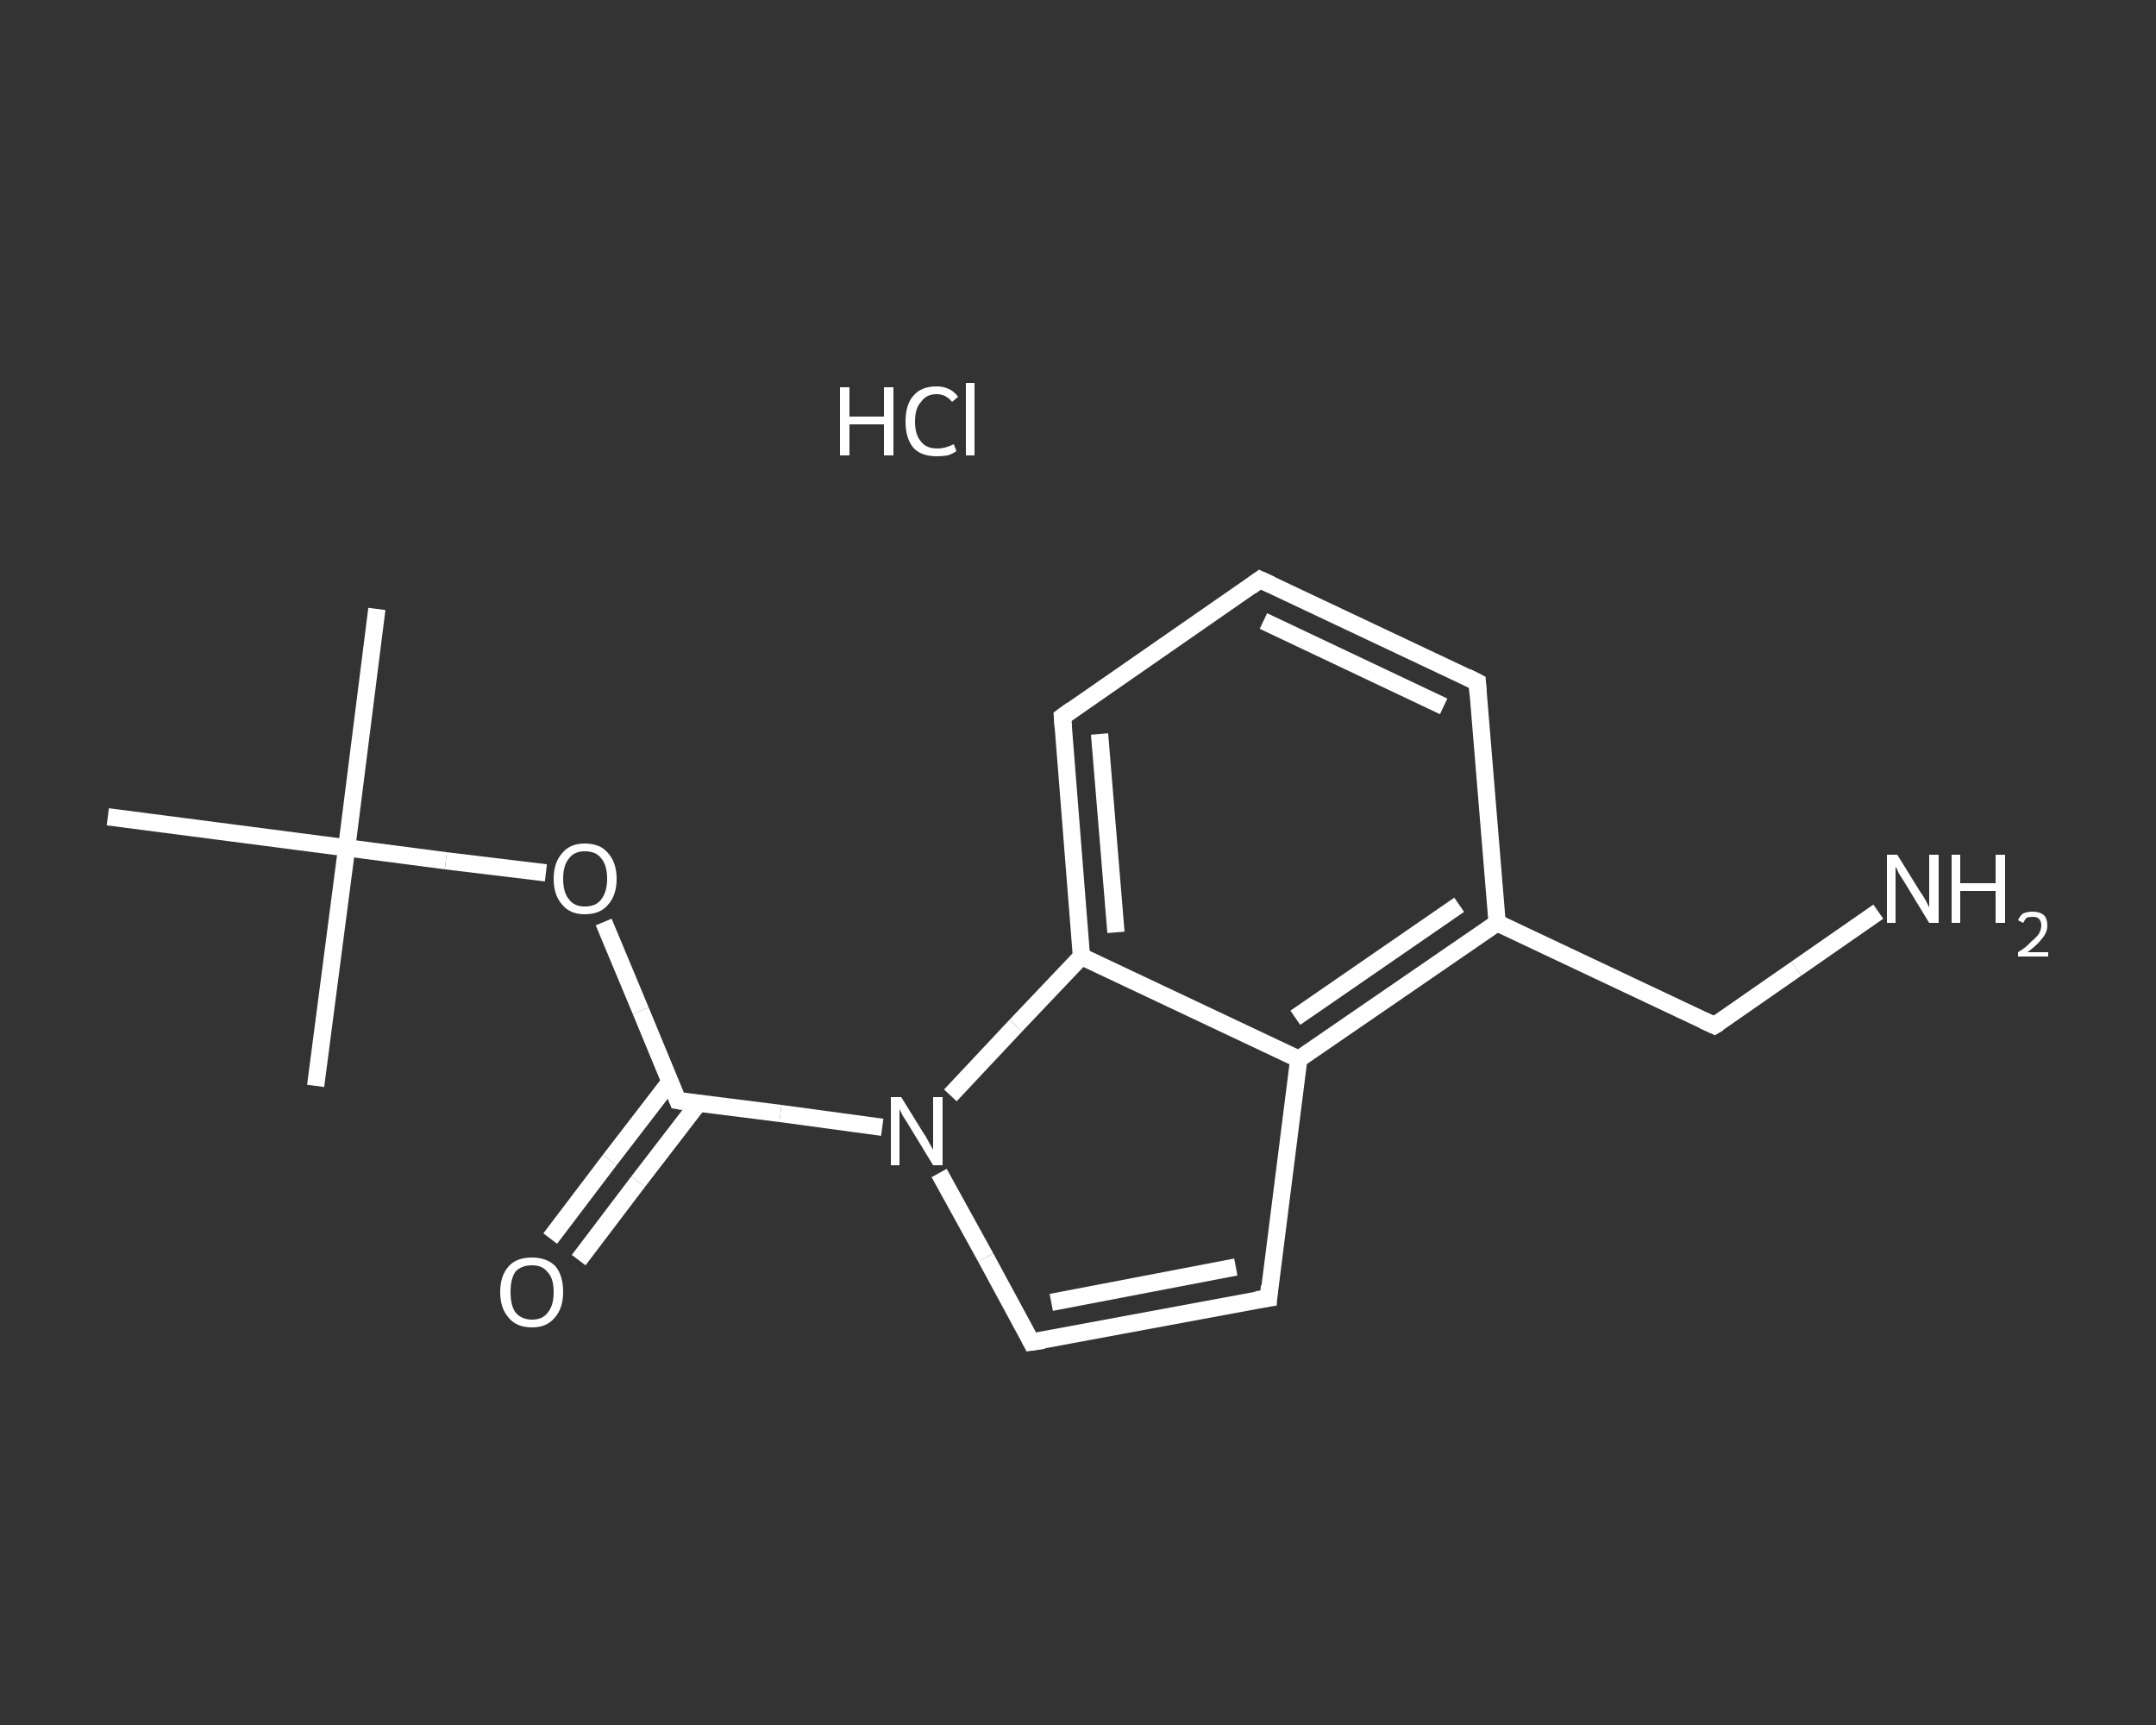<?xml version='1.0' encoding='iso-8859-1'?>
<svg version='1.1' baseProfile='full'
              xmlns='http://www.w3.org/2000/svg'
                      xmlns:rdkit='http://www.rdkit.org/xml'
                      xmlns:xlink='http://www.w3.org/1999/xlink'
                  xml:space='preserve'
width='250px' height='200px' viewBox='0 0 250 200'>
<rect x="0" y="0" width="250" height="200" fill="#333333" stroke="none"/>
<!-- END OF HEADER -->
<rect style='opacity:1.0;fill:transparent;stroke:none' width='250.0' height='200.0' x='0.0' y='0.0'> </rect>
<path class='bond-0 atom-0 atom-1' d='M 43.7,70.6 L 40.2,98.3' style='fill:none;fill-rule:evenodd;stroke:#FFFFFF;stroke-width:2.0px;stroke-linecap:butt;stroke-linejoin:miter;stroke-opacity:1' />
<path class='bond-1 atom-1 atom-2' d='M 40.2,98.3 L 36.6,125.9' style='fill:none;fill-rule:evenodd;stroke:#FFFFFF;stroke-width:2.0px;stroke-linecap:butt;stroke-linejoin:miter;stroke-opacity:1' />
<path class='bond-2 atom-1 atom-3' d='M 40.2,98.3 L 12.5,94.7' style='fill:none;fill-rule:evenodd;stroke:#FFFFFF;stroke-width:2.0px;stroke-linecap:butt;stroke-linejoin:miter;stroke-opacity:1' />
<path class='bond-3 atom-1 atom-4' d='M 40.2,98.3 L 51.7,99.8' style='fill:none;fill-rule:evenodd;stroke:#FFFFFF;stroke-width:2.0px;stroke-linecap:butt;stroke-linejoin:miter;stroke-opacity:1' />
<path class='bond-3 atom-1 atom-4' d='M 51.7,99.8 L 63.3,101.2' style='fill:none;fill-rule:evenodd;stroke:#FFFFFF;stroke-width:2.0px;stroke-linecap:butt;stroke-linejoin:miter;stroke-opacity:1' />
<path class='bond-4 atom-4 atom-5' d='M 70.0,106.9 L 74.3,117.2' style='fill:none;fill-rule:evenodd;stroke:#FFFFFF;stroke-width:2.0px;stroke-linecap:butt;stroke-linejoin:miter;stroke-opacity:1' />
<path class='bond-4 atom-4 atom-5' d='M 74.3,117.2 L 78.6,127.6' style='fill:none;fill-rule:evenodd;stroke:#FFFFFF;stroke-width:2.0px;stroke-linecap:butt;stroke-linejoin:miter;stroke-opacity:1' />
<path class='bond-5 atom-5 atom-6' d='M 77.7,125.4 L 70.7,134.5' style='fill:none;fill-rule:evenodd;stroke:#FFFFFF;stroke-width:2.0px;stroke-linecap:butt;stroke-linejoin:miter;stroke-opacity:1' />
<path class='bond-5 atom-5 atom-6' d='M 70.7,134.5 L 63.8,143.6' style='fill:none;fill-rule:evenodd;stroke:#FFFFFF;stroke-width:2.0px;stroke-linecap:butt;stroke-linejoin:miter;stroke-opacity:1' />
<path class='bond-5 atom-5 atom-6' d='M 81.0,127.9 L 74.0,137.0' style='fill:none;fill-rule:evenodd;stroke:#FFFFFF;stroke-width:2.0px;stroke-linecap:butt;stroke-linejoin:miter;stroke-opacity:1' />
<path class='bond-5 atom-5 atom-6' d='M 74.0,137.0 L 67.1,146.1' style='fill:none;fill-rule:evenodd;stroke:#FFFFFF;stroke-width:2.0px;stroke-linecap:butt;stroke-linejoin:miter;stroke-opacity:1' />
<path class='bond-6 atom-5 atom-7' d='M 78.6,127.6 L 90.5,129.1' style='fill:none;fill-rule:evenodd;stroke:#FFFFFF;stroke-width:2.0px;stroke-linecap:butt;stroke-linejoin:miter;stroke-opacity:1' />
<path class='bond-6 atom-5 atom-7' d='M 90.5,129.1 L 102.3,130.7' style='fill:none;fill-rule:evenodd;stroke:#FFFFFF;stroke-width:2.0px;stroke-linecap:butt;stroke-linejoin:miter;stroke-opacity:1' />
<path class='bond-7 atom-7 atom-8' d='M 108.9,136.0 L 114.3,145.8' style='fill:none;fill-rule:evenodd;stroke:#FFFFFF;stroke-width:2.0px;stroke-linecap:butt;stroke-linejoin:miter;stroke-opacity:1' />
<path class='bond-7 atom-7 atom-8' d='M 114.3,145.8 L 119.6,155.6' style='fill:none;fill-rule:evenodd;stroke:#FFFFFF;stroke-width:2.0px;stroke-linecap:butt;stroke-linejoin:miter;stroke-opacity:1' />
<path class='bond-8 atom-8 atom-9' d='M 119.6,155.6 L 147.1,150.5' style='fill:none;fill-rule:evenodd;stroke:#FFFFFF;stroke-width:2.0px;stroke-linecap:butt;stroke-linejoin:miter;stroke-opacity:1' />
<path class='bond-8 atom-8 atom-9' d='M 121.9,151.0 L 143.3,146.9' style='fill:none;fill-rule:evenodd;stroke:#FFFFFF;stroke-width:2.0px;stroke-linecap:butt;stroke-linejoin:miter;stroke-opacity:1' />
<path class='bond-9 atom-9 atom-10' d='M 147.1,150.5 L 150.6,122.8' style='fill:none;fill-rule:evenodd;stroke:#FFFFFF;stroke-width:2.0px;stroke-linecap:butt;stroke-linejoin:miter;stroke-opacity:1' />
<path class='bond-10 atom-10 atom-11' d='M 150.6,122.8 L 173.6,107.0' style='fill:none;fill-rule:evenodd;stroke:#FFFFFF;stroke-width:2.0px;stroke-linecap:butt;stroke-linejoin:miter;stroke-opacity:1' />
<path class='bond-10 atom-10 atom-11' d='M 150.2,118.0 L 169.2,104.9' style='fill:none;fill-rule:evenodd;stroke:#FFFFFF;stroke-width:2.0px;stroke-linecap:butt;stroke-linejoin:miter;stroke-opacity:1' />
<path class='bond-11 atom-11 atom-12' d='M 173.6,107.0 L 198.8,118.9' style='fill:none;fill-rule:evenodd;stroke:#FFFFFF;stroke-width:2.0px;stroke-linecap:butt;stroke-linejoin:miter;stroke-opacity:1' />
<path class='bond-12 atom-12 atom-13' d='M 198.8,118.9 L 208.3,112.3' style='fill:none;fill-rule:evenodd;stroke:#FFFFFF;stroke-width:2.0px;stroke-linecap:butt;stroke-linejoin:miter;stroke-opacity:1' />
<path class='bond-12 atom-12 atom-13' d='M 208.3,112.3 L 217.8,105.7' style='fill:none;fill-rule:evenodd;stroke:#FFFFFF;stroke-width:2.0px;stroke-linecap:butt;stroke-linejoin:miter;stroke-opacity:1' />
<path class='bond-13 atom-11 atom-14' d='M 173.6,107.0 L 171.3,79.1' style='fill:none;fill-rule:evenodd;stroke:#FFFFFF;stroke-width:2.0px;stroke-linecap:butt;stroke-linejoin:miter;stroke-opacity:1' />
<path class='bond-14 atom-14 atom-15' d='M 171.3,79.1 L 146.1,67.2' style='fill:none;fill-rule:evenodd;stroke:#FFFFFF;stroke-width:2.0px;stroke-linecap:butt;stroke-linejoin:miter;stroke-opacity:1' />
<path class='bond-14 atom-14 atom-15' d='M 167.4,81.9 L 146.5,72.0' style='fill:none;fill-rule:evenodd;stroke:#FFFFFF;stroke-width:2.0px;stroke-linecap:butt;stroke-linejoin:miter;stroke-opacity:1' />
<path class='bond-15 atom-15 atom-16' d='M 146.1,67.2 L 123.2,83.1' style='fill:none;fill-rule:evenodd;stroke:#FFFFFF;stroke-width:2.0px;stroke-linecap:butt;stroke-linejoin:miter;stroke-opacity:1' />
<path class='bond-16 atom-16 atom-17' d='M 123.2,83.1 L 125.4,110.9' style='fill:none;fill-rule:evenodd;stroke:#FFFFFF;stroke-width:2.0px;stroke-linecap:butt;stroke-linejoin:miter;stroke-opacity:1' />
<path class='bond-16 atom-16 atom-17' d='M 127.5,85.1 L 129.4,108.1' style='fill:none;fill-rule:evenodd;stroke:#FFFFFF;stroke-width:2.0px;stroke-linecap:butt;stroke-linejoin:miter;stroke-opacity:1' />
<path class='bond-17 atom-17 atom-7' d='M 125.4,110.9 L 117.8,118.9' style='fill:none;fill-rule:evenodd;stroke:#FFFFFF;stroke-width:2.0px;stroke-linecap:butt;stroke-linejoin:miter;stroke-opacity:1' />
<path class='bond-17 atom-17 atom-7' d='M 117.8,118.9 L 110.2,127.0' style='fill:none;fill-rule:evenodd;stroke:#FFFFFF;stroke-width:2.0px;stroke-linecap:butt;stroke-linejoin:miter;stroke-opacity:1' />
<path class='bond-18 atom-17 atom-10' d='M 125.4,110.9 L 150.6,122.8' style='fill:none;fill-rule:evenodd;stroke:#FFFFFF;stroke-width:2.0px;stroke-linecap:butt;stroke-linejoin:miter;stroke-opacity:1' />
<path d='M 78.4,127.1 L 78.6,127.6 L 79.2,127.7' style='fill:none;stroke:#FFFFFF;stroke-width:2.0px;stroke-linecap:butt;stroke-linejoin:miter;stroke-opacity:1;' />
<path d='M 119.4,155.2 L 119.6,155.6 L 121.0,155.4' style='fill:none;stroke:#FFFFFF;stroke-width:2.0px;stroke-linecap:butt;stroke-linejoin:miter;stroke-opacity:1;' />
<path d='M 145.7,150.7 L 147.1,150.5 L 147.2,149.1' style='fill:none;stroke:#FFFFFF;stroke-width:2.0px;stroke-linecap:butt;stroke-linejoin:miter;stroke-opacity:1;' />
<path d='M 197.5,118.3 L 198.8,118.9 L 199.3,118.6' style='fill:none;stroke:#FFFFFF;stroke-width:2.0px;stroke-linecap:butt;stroke-linejoin:miter;stroke-opacity:1;' />
<path d='M 171.4,80.5 L 171.3,79.1 L 170.1,78.5' style='fill:none;stroke:#FFFFFF;stroke-width:2.0px;stroke-linecap:butt;stroke-linejoin:miter;stroke-opacity:1;' />
<path d='M 147.4,67.8 L 146.1,67.2 L 145.0,68.0' style='fill:none;stroke:#FFFFFF;stroke-width:2.0px;stroke-linecap:butt;stroke-linejoin:miter;stroke-opacity:1;' />
<path d='M 124.3,82.3 L 123.2,83.1 L 123.3,84.4' style='fill:none;stroke:#FFFFFF;stroke-width:2.0px;stroke-linecap:butt;stroke-linejoin:miter;stroke-opacity:1;' />
<path class='atom-4' d='M 64.2 101.9
Q 64.2 100.0, 65.2 98.9
Q 66.1 97.8, 67.8 97.8
Q 69.6 97.8, 70.5 98.9
Q 71.5 100.0, 71.5 101.9
Q 71.5 103.8, 70.5 104.9
Q 69.6 106.0, 67.8 106.0
Q 66.1 106.0, 65.2 104.9
Q 64.2 103.8, 64.2 101.9
M 67.8 105.1
Q 69.1 105.1, 69.7 104.3
Q 70.4 103.4, 70.4 101.9
Q 70.4 100.3, 69.7 99.5
Q 69.1 98.7, 67.8 98.7
Q 66.6 98.7, 66.0 99.5
Q 65.3 100.3, 65.3 101.9
Q 65.3 103.5, 66.0 104.3
Q 66.6 105.1, 67.8 105.1
' fill='#FFFFFF'/>
<path class='atom-6' d='M 58.0 149.8
Q 58.0 147.9, 59.0 146.8
Q 59.9 145.8, 61.7 145.8
Q 63.4 145.8, 64.4 146.8
Q 65.3 147.9, 65.3 149.8
Q 65.3 151.7, 64.3 152.8
Q 63.4 153.9, 61.7 153.9
Q 59.9 153.9, 59.0 152.8
Q 58.0 151.7, 58.0 149.8
M 61.7 153.0
Q 62.9 153.0, 63.5 152.2
Q 64.2 151.4, 64.2 149.8
Q 64.2 148.2, 63.5 147.5
Q 62.9 146.7, 61.7 146.7
Q 60.5 146.7, 59.8 147.4
Q 59.2 148.2, 59.2 149.8
Q 59.2 151.4, 59.8 152.2
Q 60.5 153.0, 61.7 153.0
' fill='#FFFFFF'/>
<path class='atom-7' d='M 104.5 127.2
L 107.1 131.4
Q 107.4 131.8, 107.8 132.6
Q 108.2 133.3, 108.2 133.3
L 108.2 127.2
L 109.3 127.2
L 109.3 135.1
L 108.2 135.1
L 105.4 130.5
Q 105.1 130.0, 104.7 129.4
Q 104.4 128.8, 104.3 128.6
L 104.3 135.1
L 103.3 135.1
L 103.3 127.2
L 104.5 127.2
' fill='#FFFFFF'/>
<path class='atom-13' d='M 220.0 99.1
L 222.6 103.3
Q 222.9 103.7, 223.3 104.4
Q 223.7 105.2, 223.7 105.2
L 223.7 99.1
L 224.8 99.1
L 224.8 107.0
L 223.7 107.0
L 220.9 102.4
Q 220.6 101.9, 220.2 101.3
Q 219.9 100.6, 219.8 100.5
L 219.8 107.0
L 218.8 107.0
L 218.8 99.1
L 220.0 99.1
' fill='#FFFFFF'/>
<path class='atom-13' d='M 226.3 99.1
L 227.3 99.1
L 227.3 102.4
L 231.4 102.4
L 231.4 99.1
L 232.5 99.1
L 232.5 107.0
L 231.4 107.0
L 231.4 103.3
L 227.3 103.3
L 227.3 107.0
L 226.3 107.0
L 226.3 99.1
' fill='#FFFFFF'/>
<path class='atom-13' d='M 234.0 106.7
Q 234.2 106.2, 234.6 105.9
Q 235.1 105.7, 235.7 105.7
Q 236.5 105.7, 237.0 106.1
Q 237.4 106.5, 237.4 107.3
Q 237.4 108.1, 236.8 108.8
Q 236.3 109.5, 235.1 110.4
L 237.5 110.4
L 237.5 110.9
L 234.0 110.9
L 234.0 110.4
Q 235.0 109.8, 235.5 109.2
Q 236.1 108.7, 236.4 108.3
Q 236.7 107.8, 236.7 107.3
Q 236.7 106.8, 236.4 106.5
Q 236.2 106.3, 235.7 106.3
Q 235.3 106.3, 235.0 106.4
Q 234.8 106.6, 234.6 107.0
L 234.0 106.7
' fill='#FFFFFF'/>
<path class='atom-18' d='M 97.4 44.9
L 98.5 44.9
L 98.5 48.3
L 102.5 48.3
L 102.5 44.9
L 103.6 44.9
L 103.6 52.8
L 102.5 52.8
L 102.5 49.2
L 98.5 49.2
L 98.5 52.8
L 97.4 52.8
L 97.4 44.9
' fill='#FFFFFF'/>
<path class='atom-18' d='M 105.0 48.9
Q 105.0 46.9, 105.9 45.9
Q 106.8 44.8, 108.6 44.8
Q 110.2 44.8, 111.1 46.0
L 110.4 46.6
Q 109.7 45.7, 108.6 45.7
Q 107.4 45.7, 106.8 46.6
Q 106.1 47.3, 106.1 48.9
Q 106.1 50.4, 106.8 51.2
Q 107.4 52.0, 108.7 52.0
Q 109.6 52.0, 110.6 51.5
L 110.9 52.3
Q 110.5 52.6, 109.9 52.8
Q 109.3 52.9, 108.6 52.9
Q 106.8 52.9, 105.9 51.9
Q 105.0 50.8, 105.0 48.9
' fill='#FFFFFF'/>
<path class='atom-18' d='M 112.0 44.4
L 113.0 44.4
L 113.0 52.8
L 112.0 52.8
L 112.0 44.4
' fill='#FFFFFF'/>
</svg>

